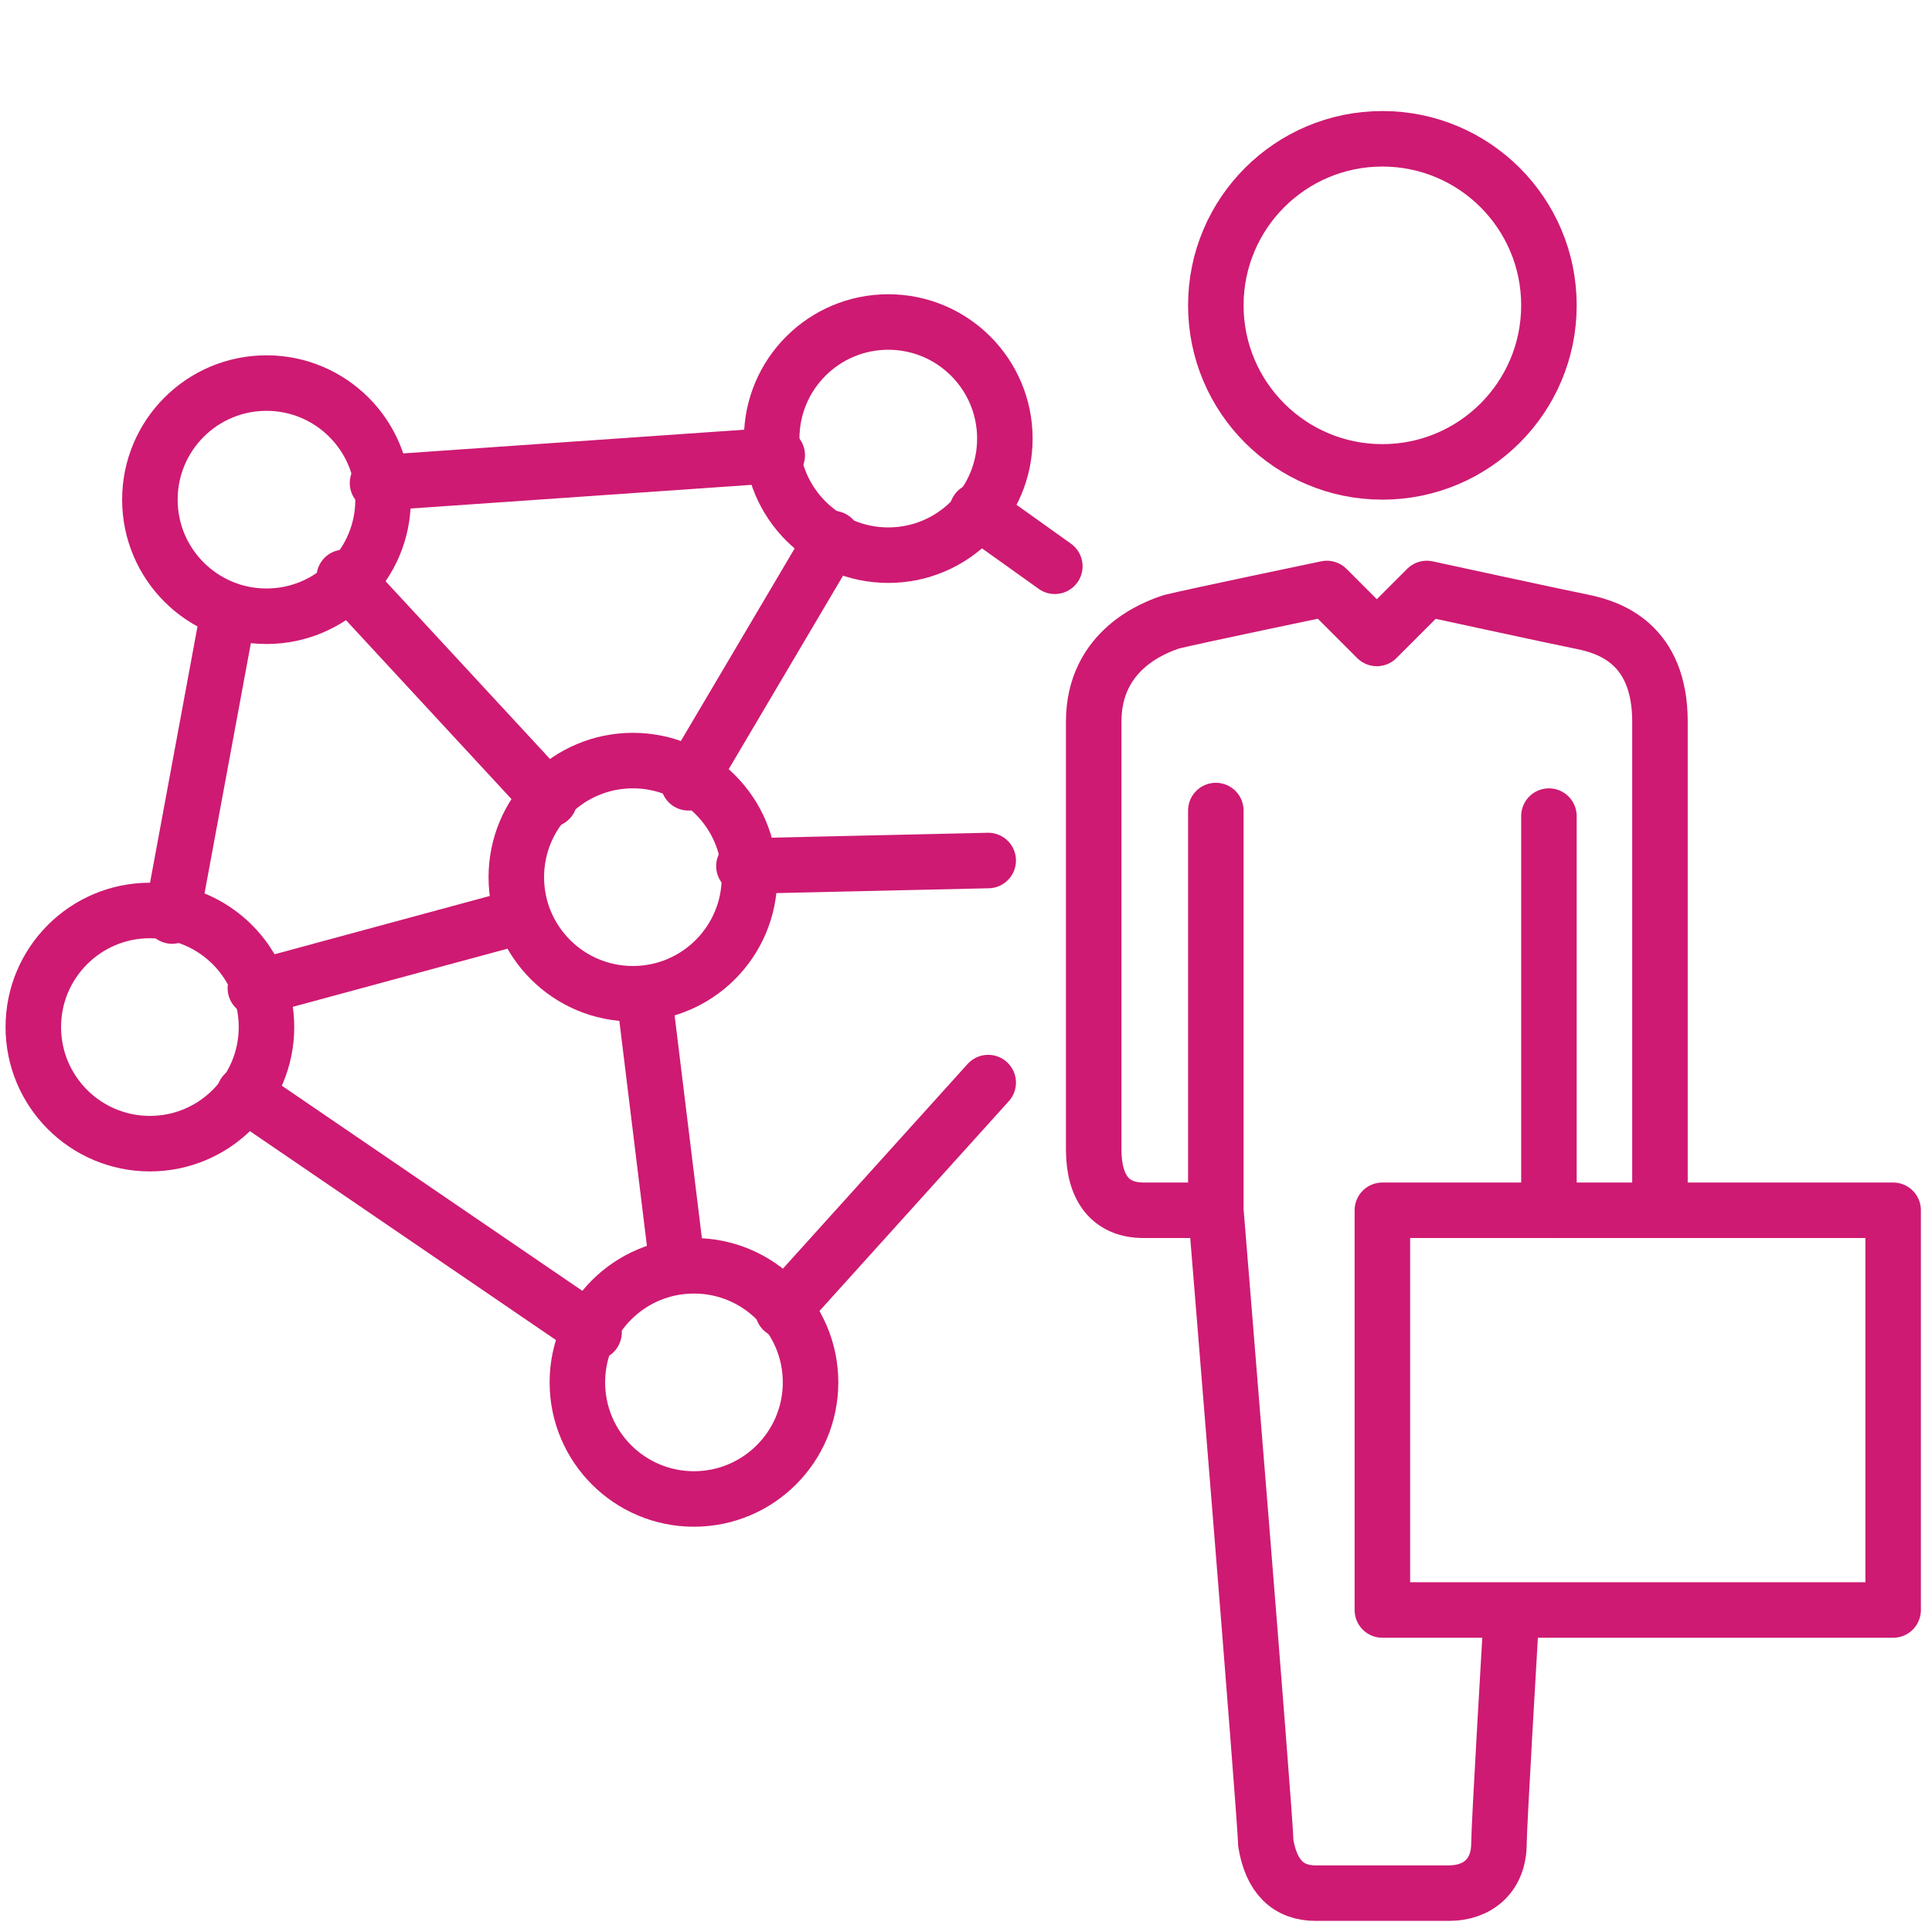 <?xml version="1.0" encoding="utf-8"?>
<!-- Generator: Adobe Illustrator 23.0.3, SVG Export Plug-In . SVG Version: 6.00 Build 0)  -->
<svg version="1.1" id="Layer_1" xmlns="http://www.w3.org/2000/svg" xmlns:xlink="http://www.w3.org/1999/xlink" x="0px" y="0px"
	 viewBox="0 0 34.8 34.8" style="enable-background:new 0 0 34.8 34.8;" xml:space="preserve">
<style type="text/css">
	.st0{fill:none;stroke:#CE1A72;stroke-linecap:round;stroke-linejoin:round;stroke-miterlimit:10;}
</style>
<g>
	<circle class="st0" cx="24.9" cy="5.5" r="3"/>
	<circle class="st0" cx="16" cy="7.9" r="2.1"/>
	<circle class="st0" cx="4.8" cy="9" r="2.1"/>
	<circle class="st0" cx="2.7" cy="18.5" r="2.1"/>
	<circle class="st0" cx="12.5" cy="24.9" r="2.1"/>
	<circle class="st0" cx="11.4" cy="15.8" r="2.1"/>
	<path class="st0" d="M29.9,21.8c0,0,0-7.4,0-8.8s-0.9-1.7-1.4-1.8s-2.8-0.6-2.8-0.6l-0.9,0.9l-0.9-0.9c0,0-2.4,0.5-2.8,0.6
		c-0.3,0.1-1.4,0.5-1.4,1.8s0,7.3,0,7.7c0,0.7,0.3,1.1,0.9,1.1c0.5,0,1.2,0,1.2,0"/>
	<rect x="24.9" y="21.8" class="st0" width="9.2" height="7.2"/>
	<line class="st0" x1="27.9" y1="14.7" x2="27.9" y2="21.8"/>
	<path class="st0" d="M27.2,29.5c0,0-0.2,3.4-0.2,3.7c0,0.6-0.4,0.9-0.9,0.9c-0.4,0-2.1,0-2.4,0c-0.5,0-0.8-0.3-0.9-0.9
		c0-0.4-0.9-11.4-0.9-11.4v-7.2"/>
	<line class="st0" x1="17.6" y1="9.2" x2="19" y2="10.2"/>
	<line class="st0" x1="14.1" y1="23.6" x2="17.8" y2="19.5"/>
	<line class="st0" x1="10.7" y1="24" x2="4.4" y2="19.7"/>
	<line class="st0" x1="3.1" y1="16.5" x2="4.1" y2="11.1"/>
	<line class="st0" x1="6.8" y1="8.7" x2="14" y2="8.2"/>
	<line class="st0" x1="6.2" y1="10.4" x2="9.9" y2="14.4"/>
	<line class="st0" x1="15" y1="9.7" x2="12.4" y2="14.1"/>
	<line class="st0" x1="4.6" y1="17.8" x2="9.4" y2="16.5"/>
	<line class="st0" x1="11.6" y1="17.9" x2="12.2" y2="22.8"/>
	<line class="st0" x1="13.4" y1="15.6" x2="17.8" y2="15.5"/>
</g>
</svg>
